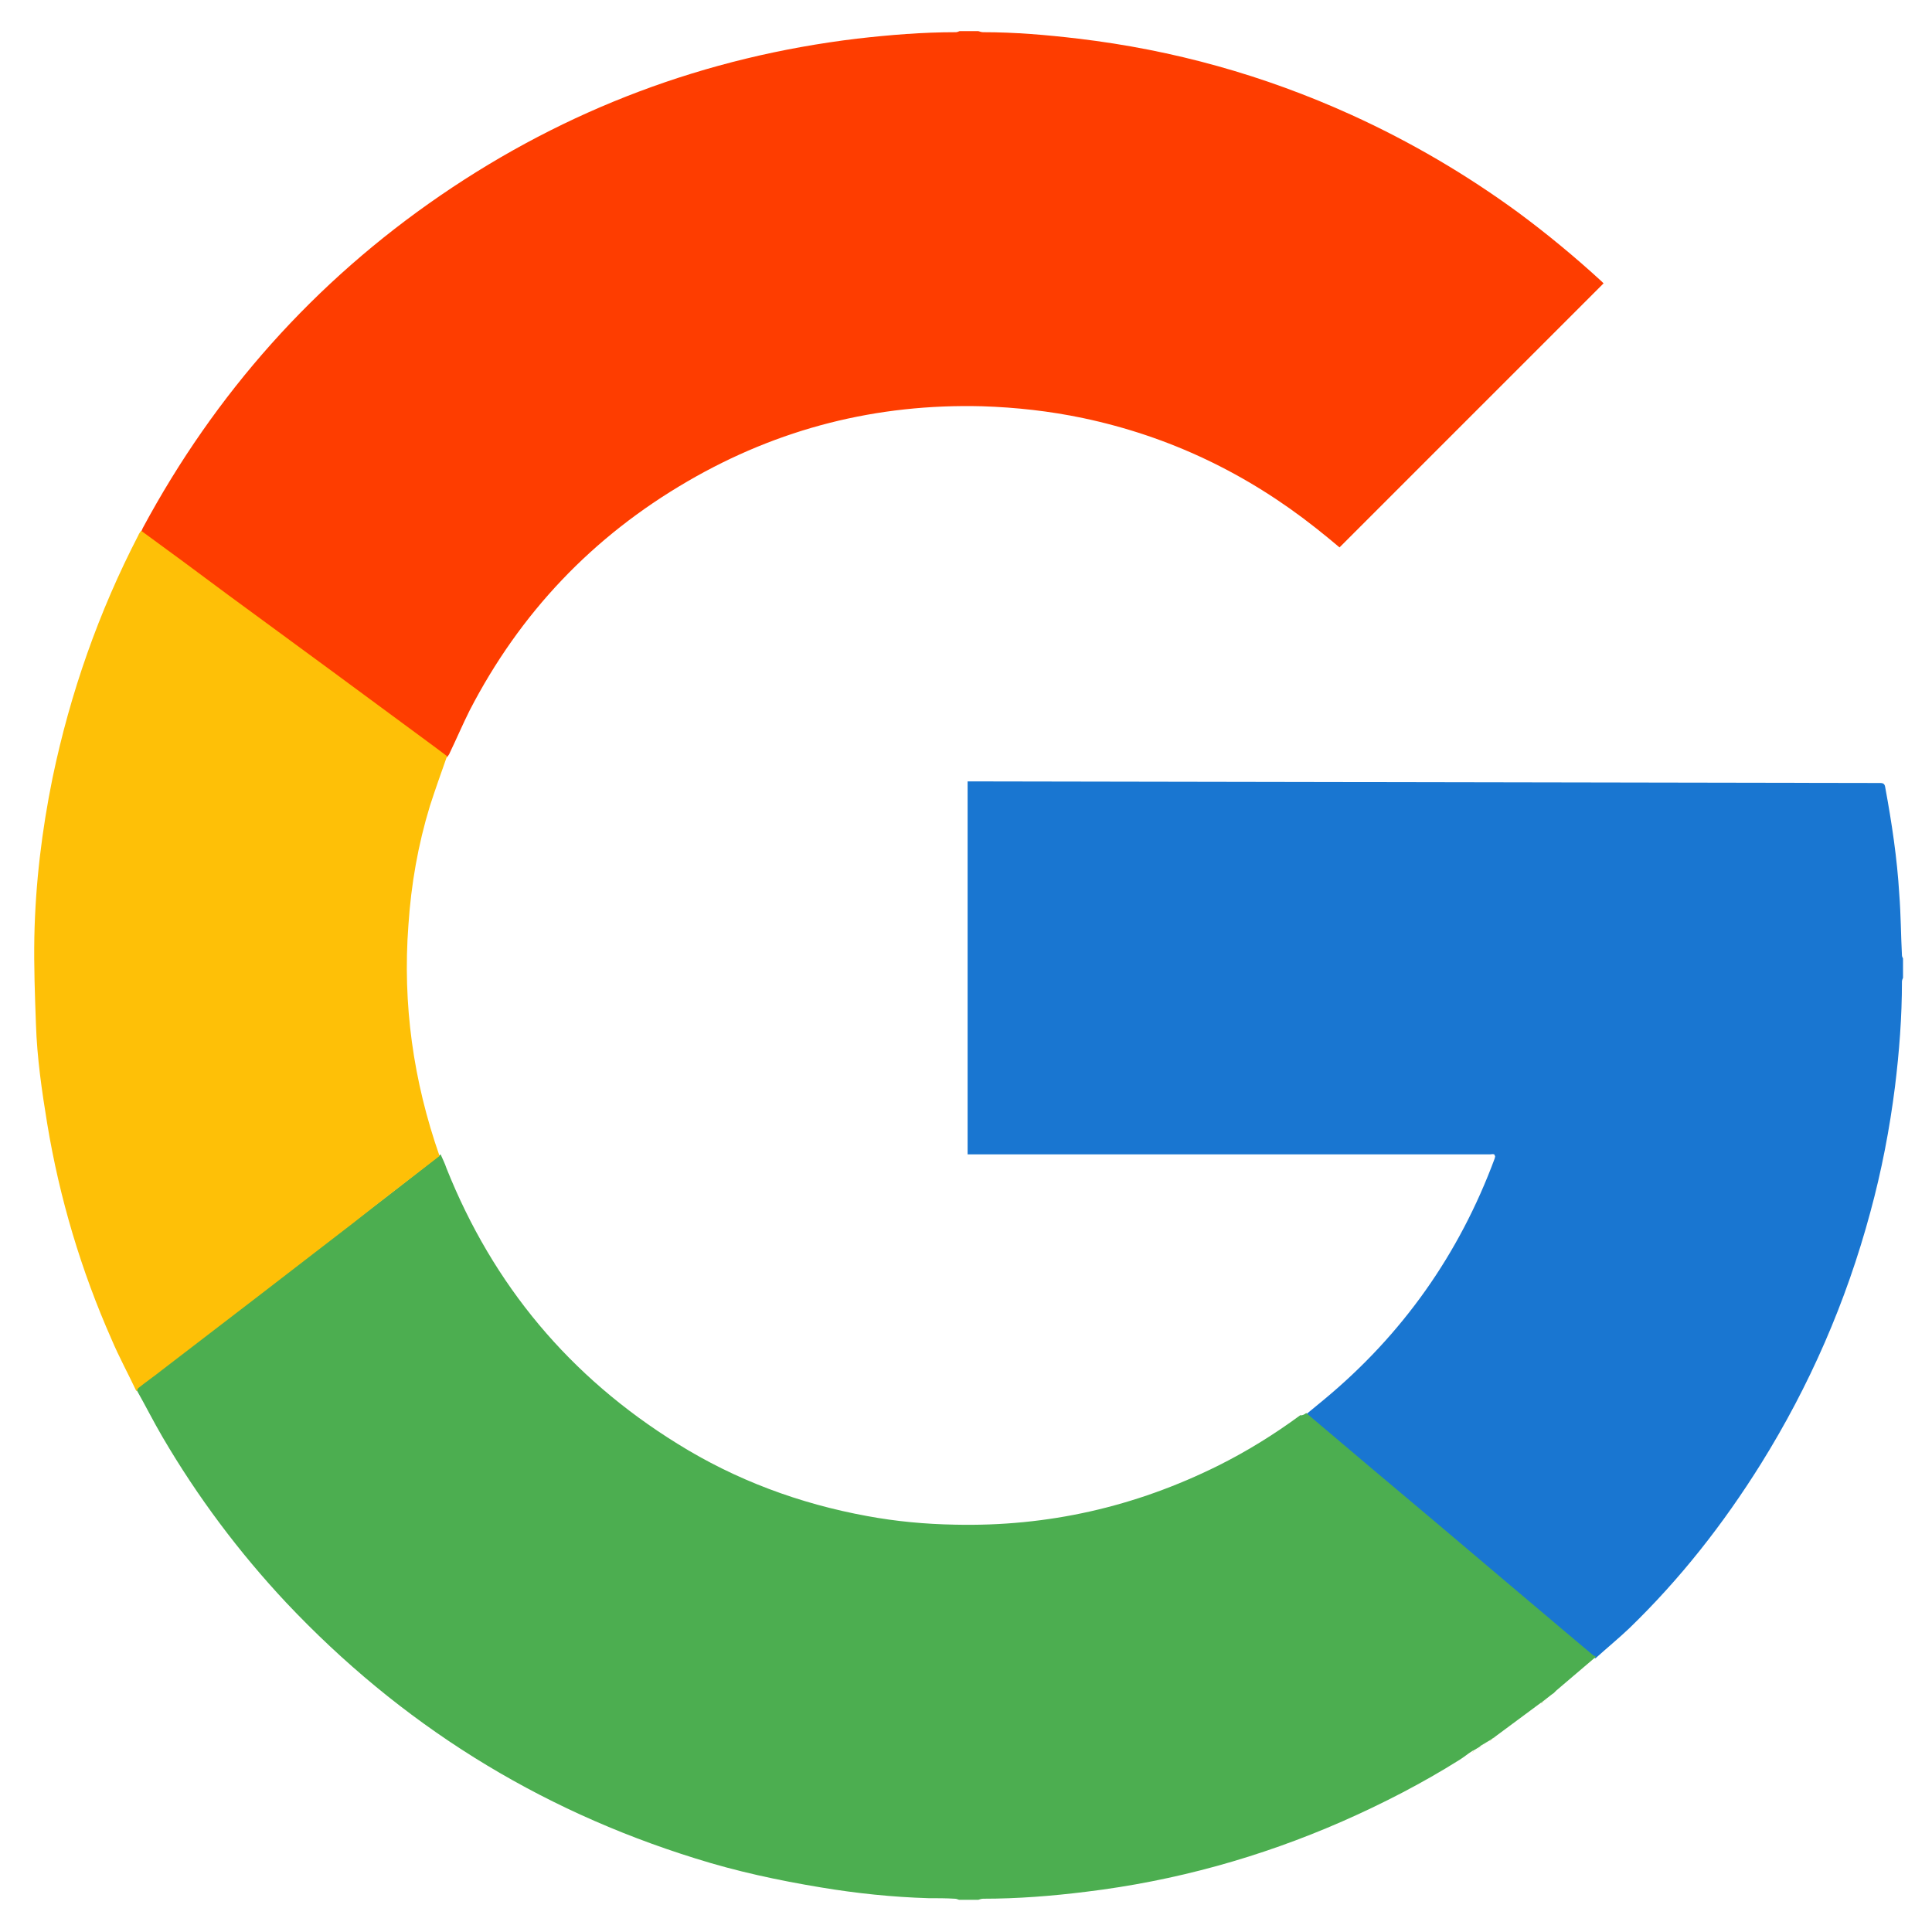 <svg xmlns="http://www.w3.org/2000/svg" xmlns:xlink="http://www.w3.org/1999/xlink" id="Layer_1" x="0px" y="0px" viewBox="0 0 360 360" style="enable-background:new 0 0 360 360;" xml:space="preserve"> <style type="text/css"> .st0{fill:#FE3D00;} .st1{fill:#1976D1;} .st2{fill:#4CAE50;} .st3{fill:#FEC007;} .st4{fill:#D6C539;} .st5{fill:#DAC841;} </style> <g> <path class="st0" d="M182.3,5.8c0.3,0.1,0.6,0.2,0.9,0.2c5.9,0,11.8,0.5,17.7,1.2c17.7,2.1,34.6,6.8,50.9,14.2 c11,5,21.4,11.1,31.1,18.2c5.4,4,10.6,8.3,15.5,12.8c0.2,0.2,0.3,0.3,0.4,0.4c-16.4,16.4-32.8,32.8-49.2,49.2 c-1.4-1.2-2.9-2.4-4.4-3.6c-12.9-10.2-27.3-17.1-43.4-20.5c-6.2-1.3-12.5-2-18.8-2.2c-19.6-0.5-37.9,4.1-54.9,14 c-17.7,10.3-31.2,24.5-40.6,42.7c-1.3,2.6-2.4,5.2-3.7,7.9c-0.1,0.3-0.3,0.5-0.5,0.8c-0.8-0.6-1.6-1.2-2.4-1.8 c-6.6-4.9-13.2-9.7-19.8-14.6c-6.1-4.5-12.3-9-18.4-13.5c-5.5-4-10.9-8-16.4-12.1c0.1-0.2,0.2-0.5,0.3-0.7 c13.5-25.1,32-45.9,55.5-62c23.5-16.1,49.4-25.8,77.6-29.2c6.1-0.7,12.2-1.2,18.4-1.2c0.2,0,0.5-0.1,0.7-0.2 C180.1,5.8,181.2,5.8,182.3,5.8z"></path> <path class="st1" d="M350.3,145.9c0.7,0,0.9,0.2,1,0.9c1.2,6.5,2.2,13.1,2.6,19.8c0.3,3.8,0.3,7.6,0.5,11.4c0,0.2,0.1,0.4,0.2,0.6 c0,1.2,0,2.4,0,3.6c-0.1,0.2-0.2,0.5-0.2,0.7c0,6.6-0.5,13.1-1.3,19.6c-1,7.9-2.5,15.7-4.6,23.4c-4.5,16.7-11.3,32.3-20.4,46.9 c-7,11.2-15,21.4-24.5,30.6c-2,1.9-4.2,3.7-6.3,5.6c-0.2-0.1-0.5-0.2-0.7-0.4c-1.9-1.6-3.8-3.2-5.7-4.8c-3.9-3.3-7.7-6.5-11.6-9.8 c-3.9-3.3-7.8-6.6-11.7-9.9c-4.2-3.5-8.4-7.1-12.6-10.6c-3.9-3.3-7.8-6.6-11.7-9.9c1.1-0.9,2.3-1.9,3.4-2.8 c14.6-12.1,25.2-27.1,31.8-44.9c0-0.1,0.1-0.3,0.1-0.4c-0.1-0.2-0.1-0.4-0.2-0.4c-0.2-0.1-0.5,0-0.8,0c-32,0-64,0-96,0 c-0.4,0-0.8,0-1.3,0c0,0,0,0,0,0c0-0.3,0-0.5,0-0.8c0-22.6,0-45.3,0-67.9c0-0.3,0-0.5,0-0.8c0,0,0,0,0,0c0.4,0,0.7,0,1.1,0 L350.3,145.9z"></path> <path class="st2" d="M243.4,263.3c3.9,3.3,7.8,6.6,11.7,9.9c4.2,3.5,8.4,7.1,12.6,10.6c3.9,3.3,7.8,6.6,11.7,9.9 c3.9,3.3,7.7,6.5,11.6,9.8c1.9,1.6,3.8,3.2,5.7,4.8c0.2,0.2,0.5,0.3,0.7,0.4c-2.5,2.1-4.9,4.2-7.4,6.3c-0.2,0.2-0.3,0.3-0.5,0.5 l0,0c-0.1,0.1-0.2,0.1-0.3,0.2l0,0c-0.3,0.2-0.6,0.5-0.9,0.7l0,0c-0.3,0.2-0.6,0.5-0.9,0.7l0,0c-0.1,0.1-0.2,0.2-0.3,0.2 c-2.8,2.1-5.7,4.2-8.5,6.3c-0.2,0.2-0.5,0.3-0.7,0.5c0,0,0,0,0,0c-0.2,0.1-0.3,0.2-0.5,0.3c0,0,0,0,0,0c-0.2,0.1-0.3,0.2-0.5,0.3 l0,0c-0.2,0.1-0.3,0.2-0.5,0.3c0,0,0,0,0,0c-0.2,0.1-0.3,0.2-0.5,0.3l0,0c-0.1,0.1-0.1,0.1-0.2,0.2l0,0c-0.2,0.1-0.3,0.2-0.5,0.3 c0,0,0,0,0,0c-0.2,0.1-0.3,0.2-0.5,0.3l0,0c-0.1,0.1-0.3,0.1-0.4,0.2c-0.8,0.5-1.5,1.1-2.3,1.6c-7,4.4-14.4,8.2-21.9,11.5 c-15.3,6.7-31.2,11.1-47.7,13.1c-6.4,0.8-12.8,1.3-19.2,1.3c-0.3,0-0.6,0.1-0.9,0.2c-1.2,0-2.4,0-3.6,0c-0.3-0.1-0.5-0.2-0.8-0.2 c-1.6-0.1-3.3-0.1-4.9-0.1c-6.7-0.2-13.4-0.9-20-2c-7.9-1.3-15.8-3-23.4-5.4c-29.6-9.2-55-25.1-76.3-47.7 c-8.8-9.4-16.5-19.7-23-30.8c-1.7-2.9-3.2-5.9-4.9-8.9c0.2-0.2,0.3-0.4,0.5-0.5c1.5-1.2,3-2.4,4.6-3.5 c11.8-9.1,23.6-18.2,35.5-27.3c5.4-4.1,10.8-8.3,16.1-12.5c0.4,0.9,0.8,1.7,1.1,2.6c8.7,21.8,23,38.9,43,51.3 c10.9,6.8,22.8,11.2,35.4,13.5c5.4,1,10.8,1.5,16.3,1.6c17.3,0.4,33.6-3.3,49.1-11c5.4-2.7,10.4-5.8,15.3-9.4 C242.6,263.8,243,263.6,243.4,263.3z"></path> <path class="st3" d="M25.4,259.2c-1.5-3.2-3.2-6.3-4.6-9.6c-5.7-12.9-9.7-26.3-12-40.2c-1-6.1-1.9-12.3-2.1-18.5 c-0.2-5.4-0.4-10.9-0.3-16.3c0.2-10,1.4-19.9,3.4-29.7c3.3-15.8,8.6-30.9,16-45.2c0.1-0.3,0.3-0.5,0.5-0.8c5.5,4,10.9,8,16.4,12.1 c6.1,4.5,12.3,9,18.4,13.5c6.6,4.9,13.2,9.7,19.8,14.6c0.8,0.6,1.6,1.2,2.4,1.8c-1.1,3.1-2.2,6.2-3.2,9.3c-2.2,7.2-3.5,14.6-4,22.2 c-1.1,14.7,0.9,29,5.8,43c-5.4,4.2-10.8,8.3-16.1,12.5c-11.8,9.1-23.6,18.2-35.5,27.3c-1.5,1.2-3.1,2.3-4.6,3.5 C25.7,258.8,25.6,259,25.4,259.2z"></path> <path class="st4" d="M289.2,315.8c-0.3,0.2-0.6,0.5-0.9,0.7C288.6,316.3,288.9,316,289.2,315.8z"></path> <path class="st4" d="M288.3,316.5c-0.3,0.2-0.6,0.5-0.9,0.7C287.8,316.9,288.1,316.7,288.3,316.5z"></path> <path class="st5" d="M278.6,323.7c-0.2,0.2-0.5,0.3-0.7,0.5C278.2,324,278.4,323.8,278.6,323.7z"></path> <path class="st4" d="M290,315.2c-0.2,0.2-0.3,0.3-0.5,0.5C289.7,315.5,289.9,315.3,290,315.2z"></path> <path class="st5" d="M278,324.1c-0.2,0.1-0.3,0.2-0.5,0.3C277.6,324.4,277.8,324.3,278,324.1z"></path> <path class="st5" d="M277.5,324.5c-0.2,0.1-0.3,0.2-0.5,0.3C277.1,324.7,277.3,324.6,277.5,324.5z"></path> <path class="st5" d="M276.9,324.8c-0.2,0.1-0.3,0.2-0.5,0.3C276.6,325,276.8,324.9,276.9,324.8z"></path> <path class="st5" d="M276.4,325.2c-0.2,0.1-0.3,0.2-0.5,0.3C276.1,325.4,276.3,325.3,276.4,325.2z"></path> <path class="st5" d="M275.7,325.7c-0.2,0.1-0.3,0.2-0.5,0.3C275.4,325.9,275.6,325.8,275.7,325.7z"></path> <path class="st5" d="M275.2,326c-0.2,0.1-0.3,0.2-0.5,0.3C274.9,326.2,275.1,326.1,275.2,326z"></path> <path class="st4" d="M287.5,317.2c-0.1,0.1-0.2,0.2-0.3,0.2C287.3,317.3,287.4,317.2,287.5,317.2z"></path> <path class="st4" d="M289.5,315.6c-0.1,0.1-0.2,0.1-0.3,0.2C289.3,315.7,289.4,315.7,289.5,315.6z"></path> <path class="st5" d="M274.7,326.3c-0.1,0.1-0.3,0.1-0.4,0.2C274.5,326.5,274.6,326.4,274.7,326.3z"></path> <path class="st5" d="M275.9,325.5c-0.1,0.1-0.1,0.1-0.2,0.2C275.8,325.6,275.9,325.6,275.9,325.5z"></path> </g> </svg>